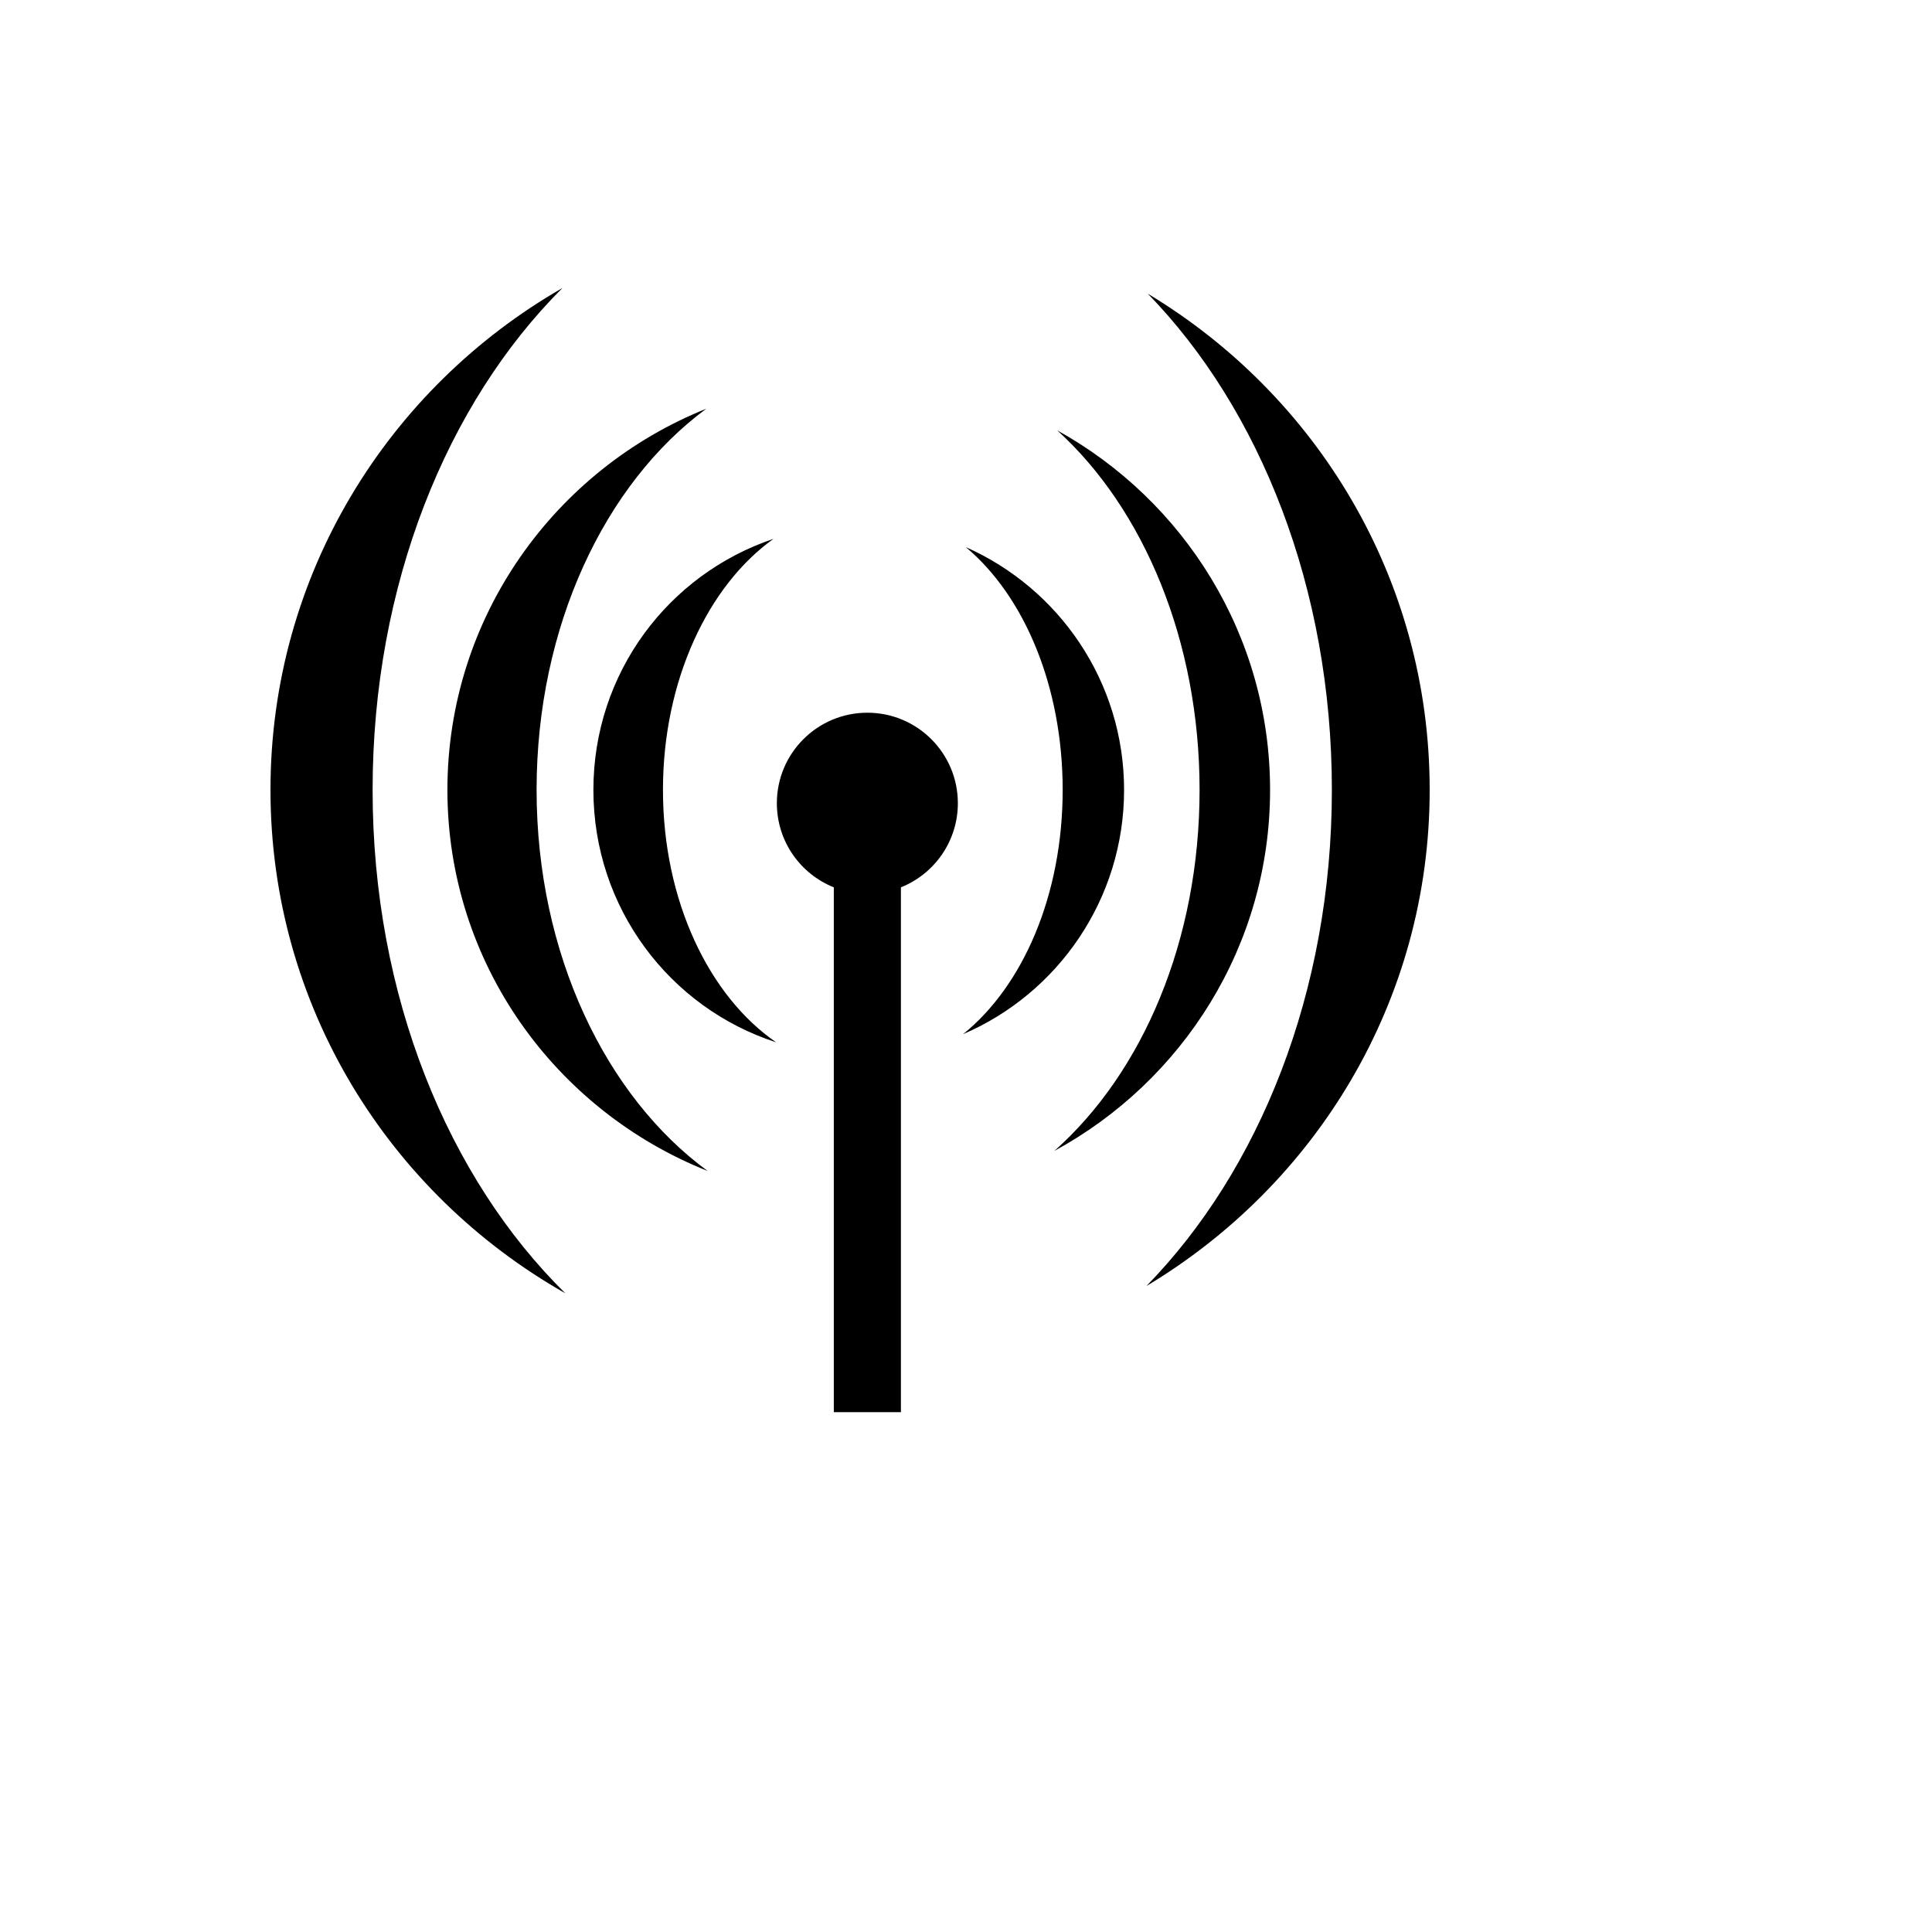 <svg xmlns="http://www.w3.org/2000/svg" version="1.1" xmlns:xlink="http://www.w3.org/1999/xlink" width="100%" height="100%" id="svgWorkerArea" viewBox="-25 -25 625 625" xmlns:idraw="https://idraw.muisca.co" style="background: white;"><defs id="defsdoc"><pattern id="patternBool" x="0" y="0" width="10" height="10" patternUnits="userSpaceOnUse" patternTransform="rotate(35)"><circle cx="5" cy="5" r="4" style="stroke: none;fill: #ff000070;"></circle></pattern></defs><g id="fileImp-749330474" class="cosito"><path id="pathImp-425322699" fill="#000" class="grouped" d="M156.954 68.164C100.623 100.515 62.5 160.911 62.5 230.532 62.5 300.524 101.044 361.156 157.875 393.373 120.074 356.174 95.537 297.34 95.537 230.532 95.537 164.195 119.61 105.41 156.953 68.164 156.953 68.164 156.954 68.164 156.954 68.164M346.308 70.007C382.615 107.338 405.858 165.279 405.858 230.532 405.858 295.96 382.333 353.713 345.86 391.032 400.58 358.279 437.5 298.942 437.5 230.531 437.5 162.122 400.837 102.803 346.307 70.005 346.307 70.005 346.308 70.007 346.308 70.007M203.484 107.225C154.55 126.836 119.736 174.59 119.736 230.531 119.736 286.625 154.784 334.304 203.93 353.812 170.99 329.712 148.587 283.569 148.587 230.532 148.587 177.661 170.713 131.389 203.483 107.225 203.483 107.225 203.484 107.225 203.484 107.225M317.007 114.219C345.033 139.683 363.062 182.386 363.062 230.531 363.062 279.233 344.659 321.962 316.085 347.316 357.516 324.81 385.867 280.998 385.867 230.533 385.867 180.435 357.942 136.874 317.007 114.222 317.007 114.222 317.007 114.219 317.007 114.219M225.217 149.323C191.24 160.747 166.962 192.704 166.962 230.532 166.962 268.7 191.632 301.039 226.089 312.189 204.542 297.406 189.467 266.557 189.467 230.532 189.467 195.023 204.171 164.353 225.217 149.323 225.217 149.323 225.217 149.323 225.217 149.323M287.431 151.987C306.42 167.861 318.773 197.173 318.773 230.532 318.773 264.401 306.034 293.85 286.558 309.55 317.163 296.435 338.639 265.936 338.639 230.531 338.639 195.479 317.547 165.312 287.431 151.987 287.431 151.987 287.431 151.987 287.431 151.987M255.589 205.562C239.417 205.562 226.312 218.667 226.312 234.839 226.312 247.174 233.939 257.737 244.735 262.049 244.735 262.049 244.735 431.836 244.735 431.836 244.735 431.836 266.444 431.836 266.444 431.836 266.444 431.836 266.444 262.049 266.444 262.049 277.245 257.74 284.866 247.178 284.866 234.839 284.866 218.667 271.761 205.562 255.589 205.562 255.589 205.562 255.589 205.562 255.589 205.562"></path></g></svg>